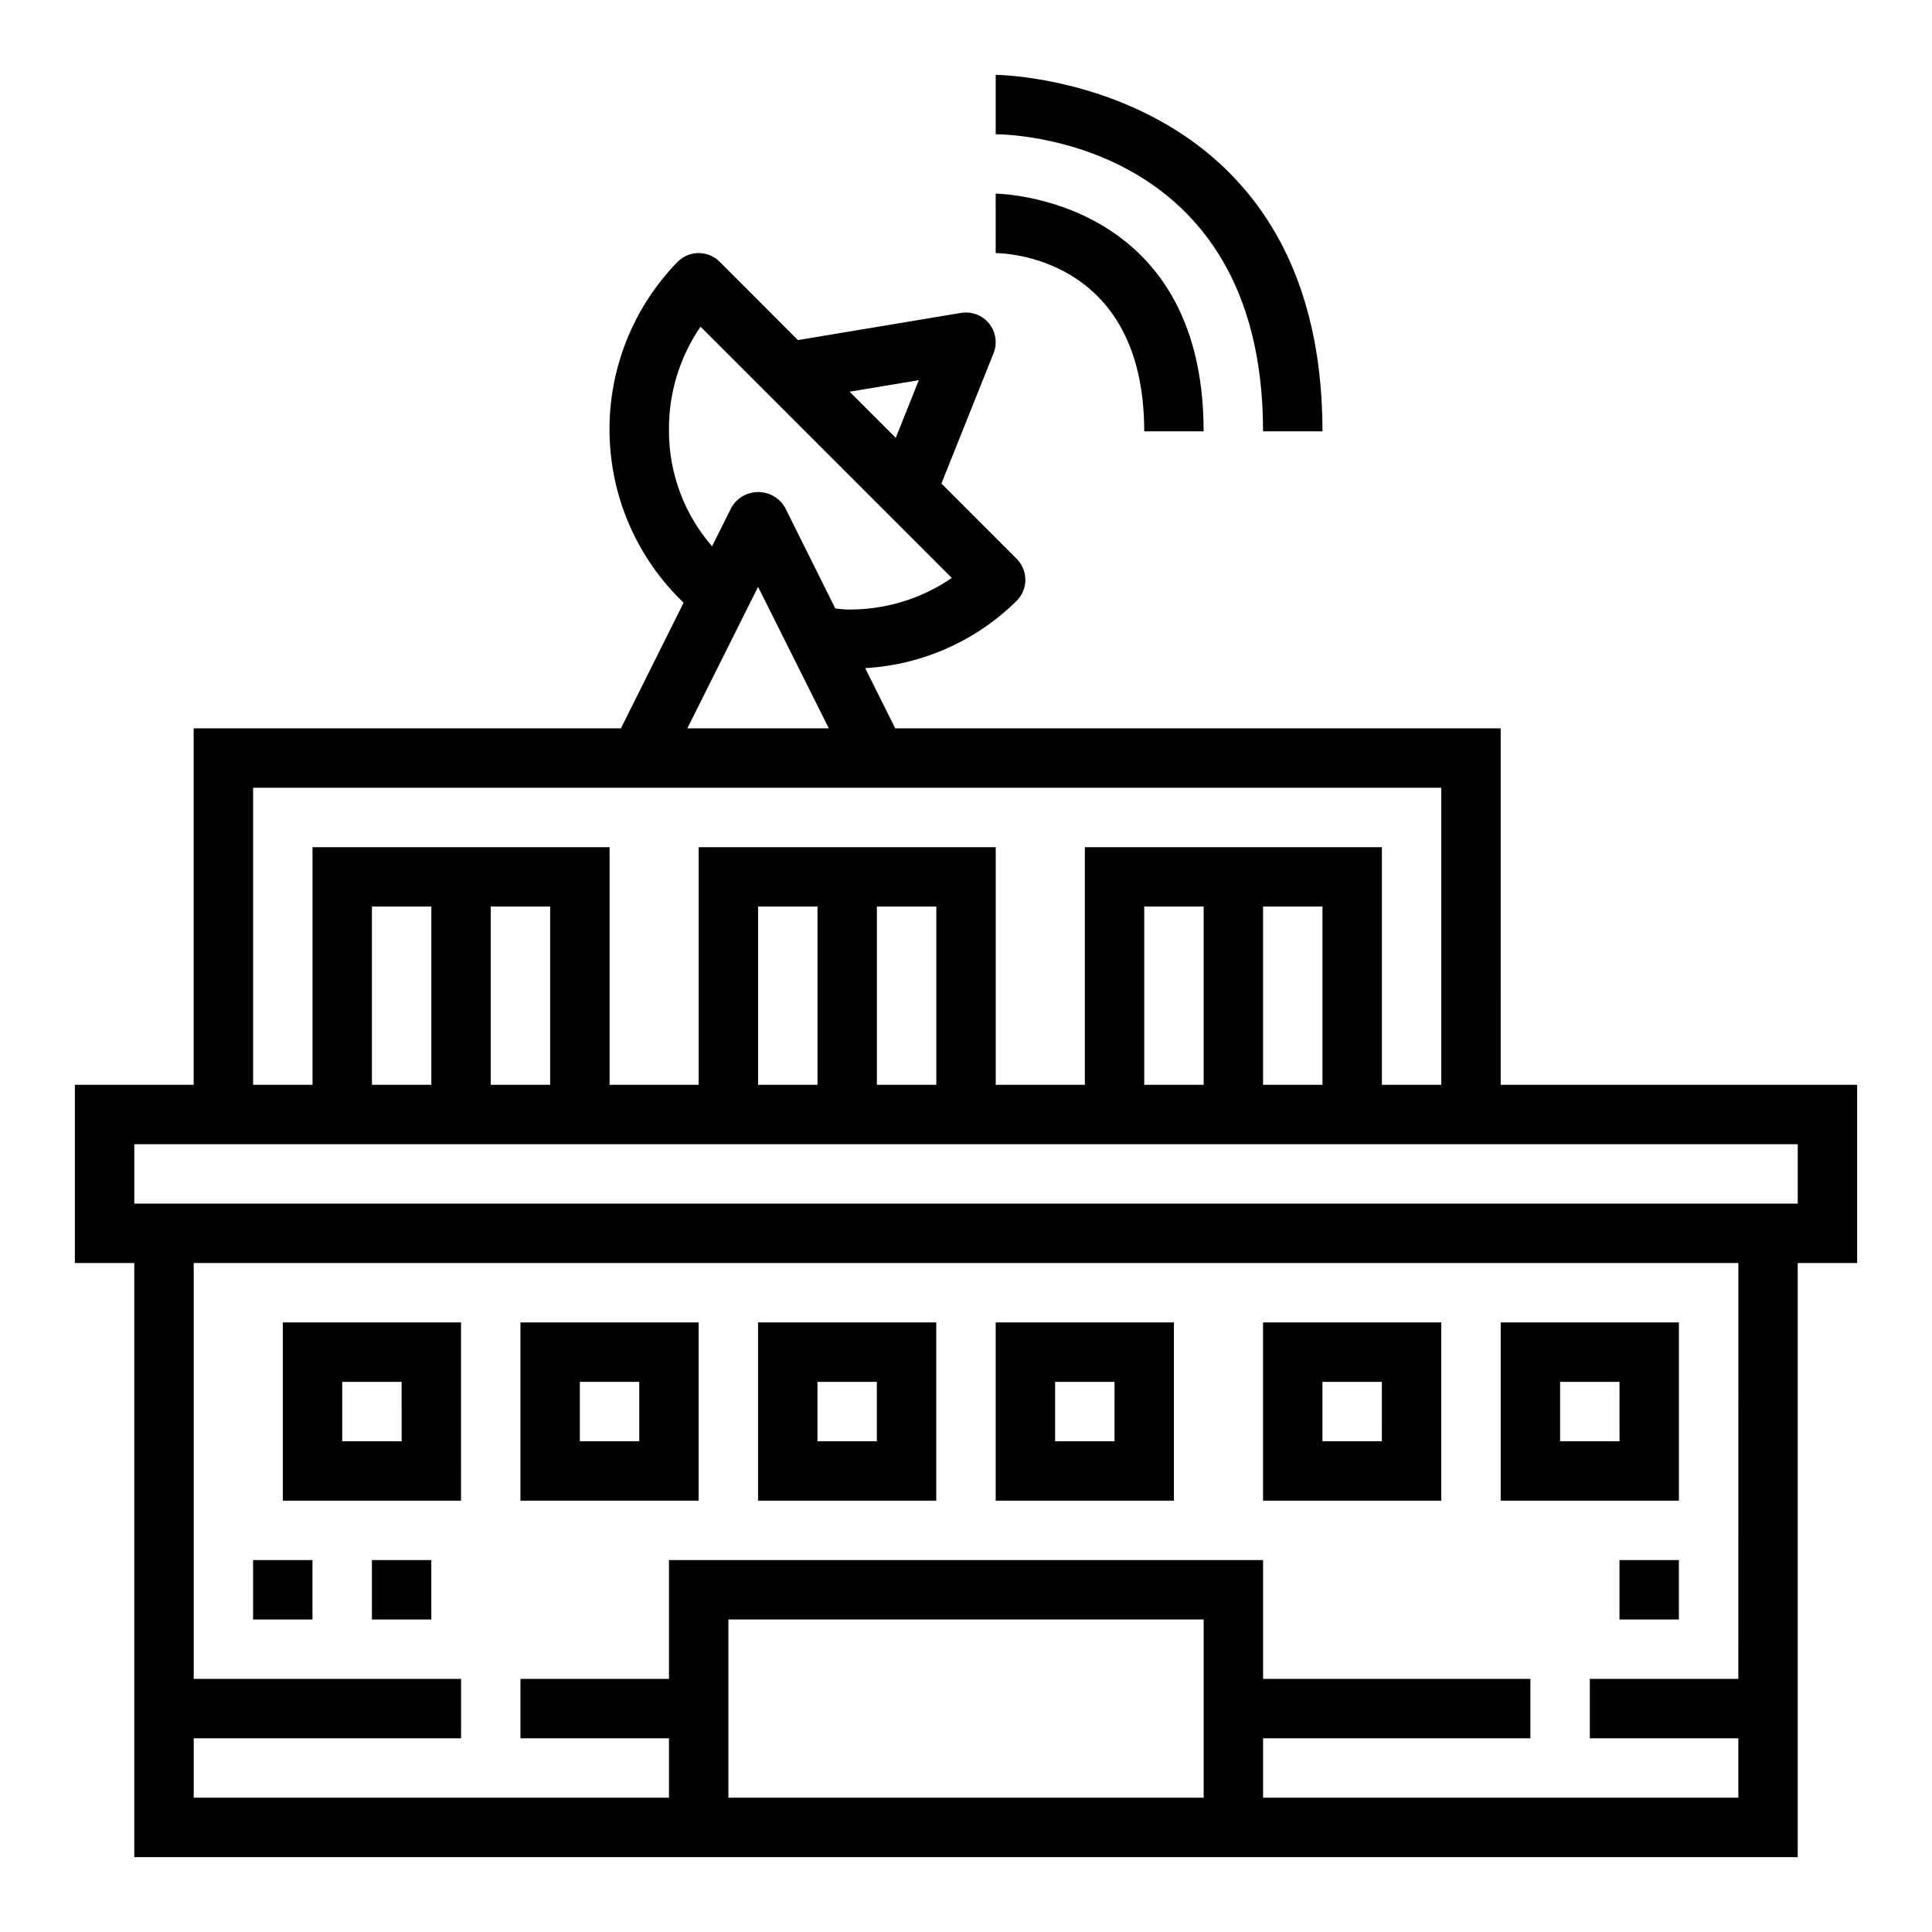 <?xml version="1.0" encoding="UTF-8"?>
<!-- Uploaded to: ICON Repo, www.svgrepo.com, Generator: ICON Repo Mixer Tools -->
<svg fill="#000000" width="800px" height="800px" version="1.1" viewBox="144 144 512 512" xmlns="http://www.w3.org/2000/svg">
 <g>
  <path d="m266.18 494.46h-47.234v47.23h47.23zm-15.742 31.488h-15.746v-15.742h15.742z"/>
  <path d="m329.15 494.46h-47.23v47.23h47.23zm-15.742 31.488h-15.742v-15.742h15.742z"/>
  <path d="m525.95 494.46h-47.23v47.23h47.23zm-15.742 31.488h-15.746v-15.742h15.742z"/>
  <path d="m588.93 494.46h-47.23v47.23h47.23zm-15.742 31.488h-15.746v-15.742h15.742z"/>
  <path d="m392.12 494.46h-47.23v47.23h47.23zm-15.742 31.488h-15.746v-15.742h15.742z"/>
  <path d="m455.1 494.46h-47.23v47.23h47.23zm-15.742 31.488h-15.746v-15.742h15.742z"/>
  <path d="m541.7 337.02h-160.45l-7.973-15.957c15.109-0.859 29.383-7.203 40.148-17.84 3.07-3.074 3.07-8.055 0-11.129l-19.941-19.949 13.816-34.535c1.059-2.641 0.605-5.648-1.18-7.863-1.785-2.219-4.625-3.297-7.434-2.824l-43.234 7.203-20.734-20.754c-3.074-3.07-8.055-3.07-11.129 0-11.852 12.148-18.355 28.535-18.059 45.504s7.363 33.117 19.633 44.844l-16.617 33.301h-113.22v94.465h-31.488v47.23h15.746v157.44h440.83v-157.44h15.742l0.004-47.23h-94.465zm-154.2-92.277-6.117 15.297-12.234-12.234zm-66.219 13.32c-0.094-9.809 2.828-19.406 8.367-27.496l66.598 66.598c-8.09 5.539-17.688 8.461-27.496 8.367-1.164 0-2.25-0.188-3.387-0.277l-13.379-26.859c-1.48-2.481-4.156-4-7.047-4s-5.566 1.52-7.047 4l-5.188 10.383c-7.391-8.52-11.449-19.434-11.422-30.715zm42.367 78.957h-37.5l18.75-37.504zm-152.57 15.742h314.88v78.723h-15.742v-62.977h-78.719v62.977h-23.617v-62.977h-78.723v62.977h-23.613v-62.977h-78.723v62.977h-15.742zm283.39 31.488v47.23l-15.746 0.004v-47.234zm-31.488 0v47.23l-15.746 0.004v-47.234zm-70.848 0v47.23l-15.746 0.004v-47.234zm-31.488 0v47.23l-15.746 0.004v-47.234zm-70.848 0v47.23l-15.746 0.004v-47.234zm-31.488 0v47.23l-15.746 0.004v-47.234zm204.67 236.16h-125.95v-47.23h125.95zm141.7-31.488h-39.359v15.742h39.359v15.742l-125.95 0.004v-15.742h70.848v-15.746h-70.848v-31.488h-157.44v31.488h-39.359v15.742h39.359v15.742l-125.95 0.004v-15.742h70.848l0.004-15.746h-70.852v-110.21h409.35zm15.742-141.7v15.742l-440.83 0.004v-15.746z"/>
  <path d="m407.87 211.07c1.574 0 39.359 0.535 39.359 47.23h15.742c0-62.262-54.555-62.977-55.105-62.977z"/>
  <path d="m478.72 258.3h15.742c0-93.383-85.723-94.465-86.59-94.465v15.746c2.894 0 70.848 0.898 70.848 78.719z"/>
  <path d="m211.07 557.44h15.742v15.742h-15.742z"/>
  <path d="m242.56 557.44h15.742v15.742h-15.742z"/>
  <path d="m573.18 557.44h15.742v15.742h-15.742z"/>
 </g>
</svg>